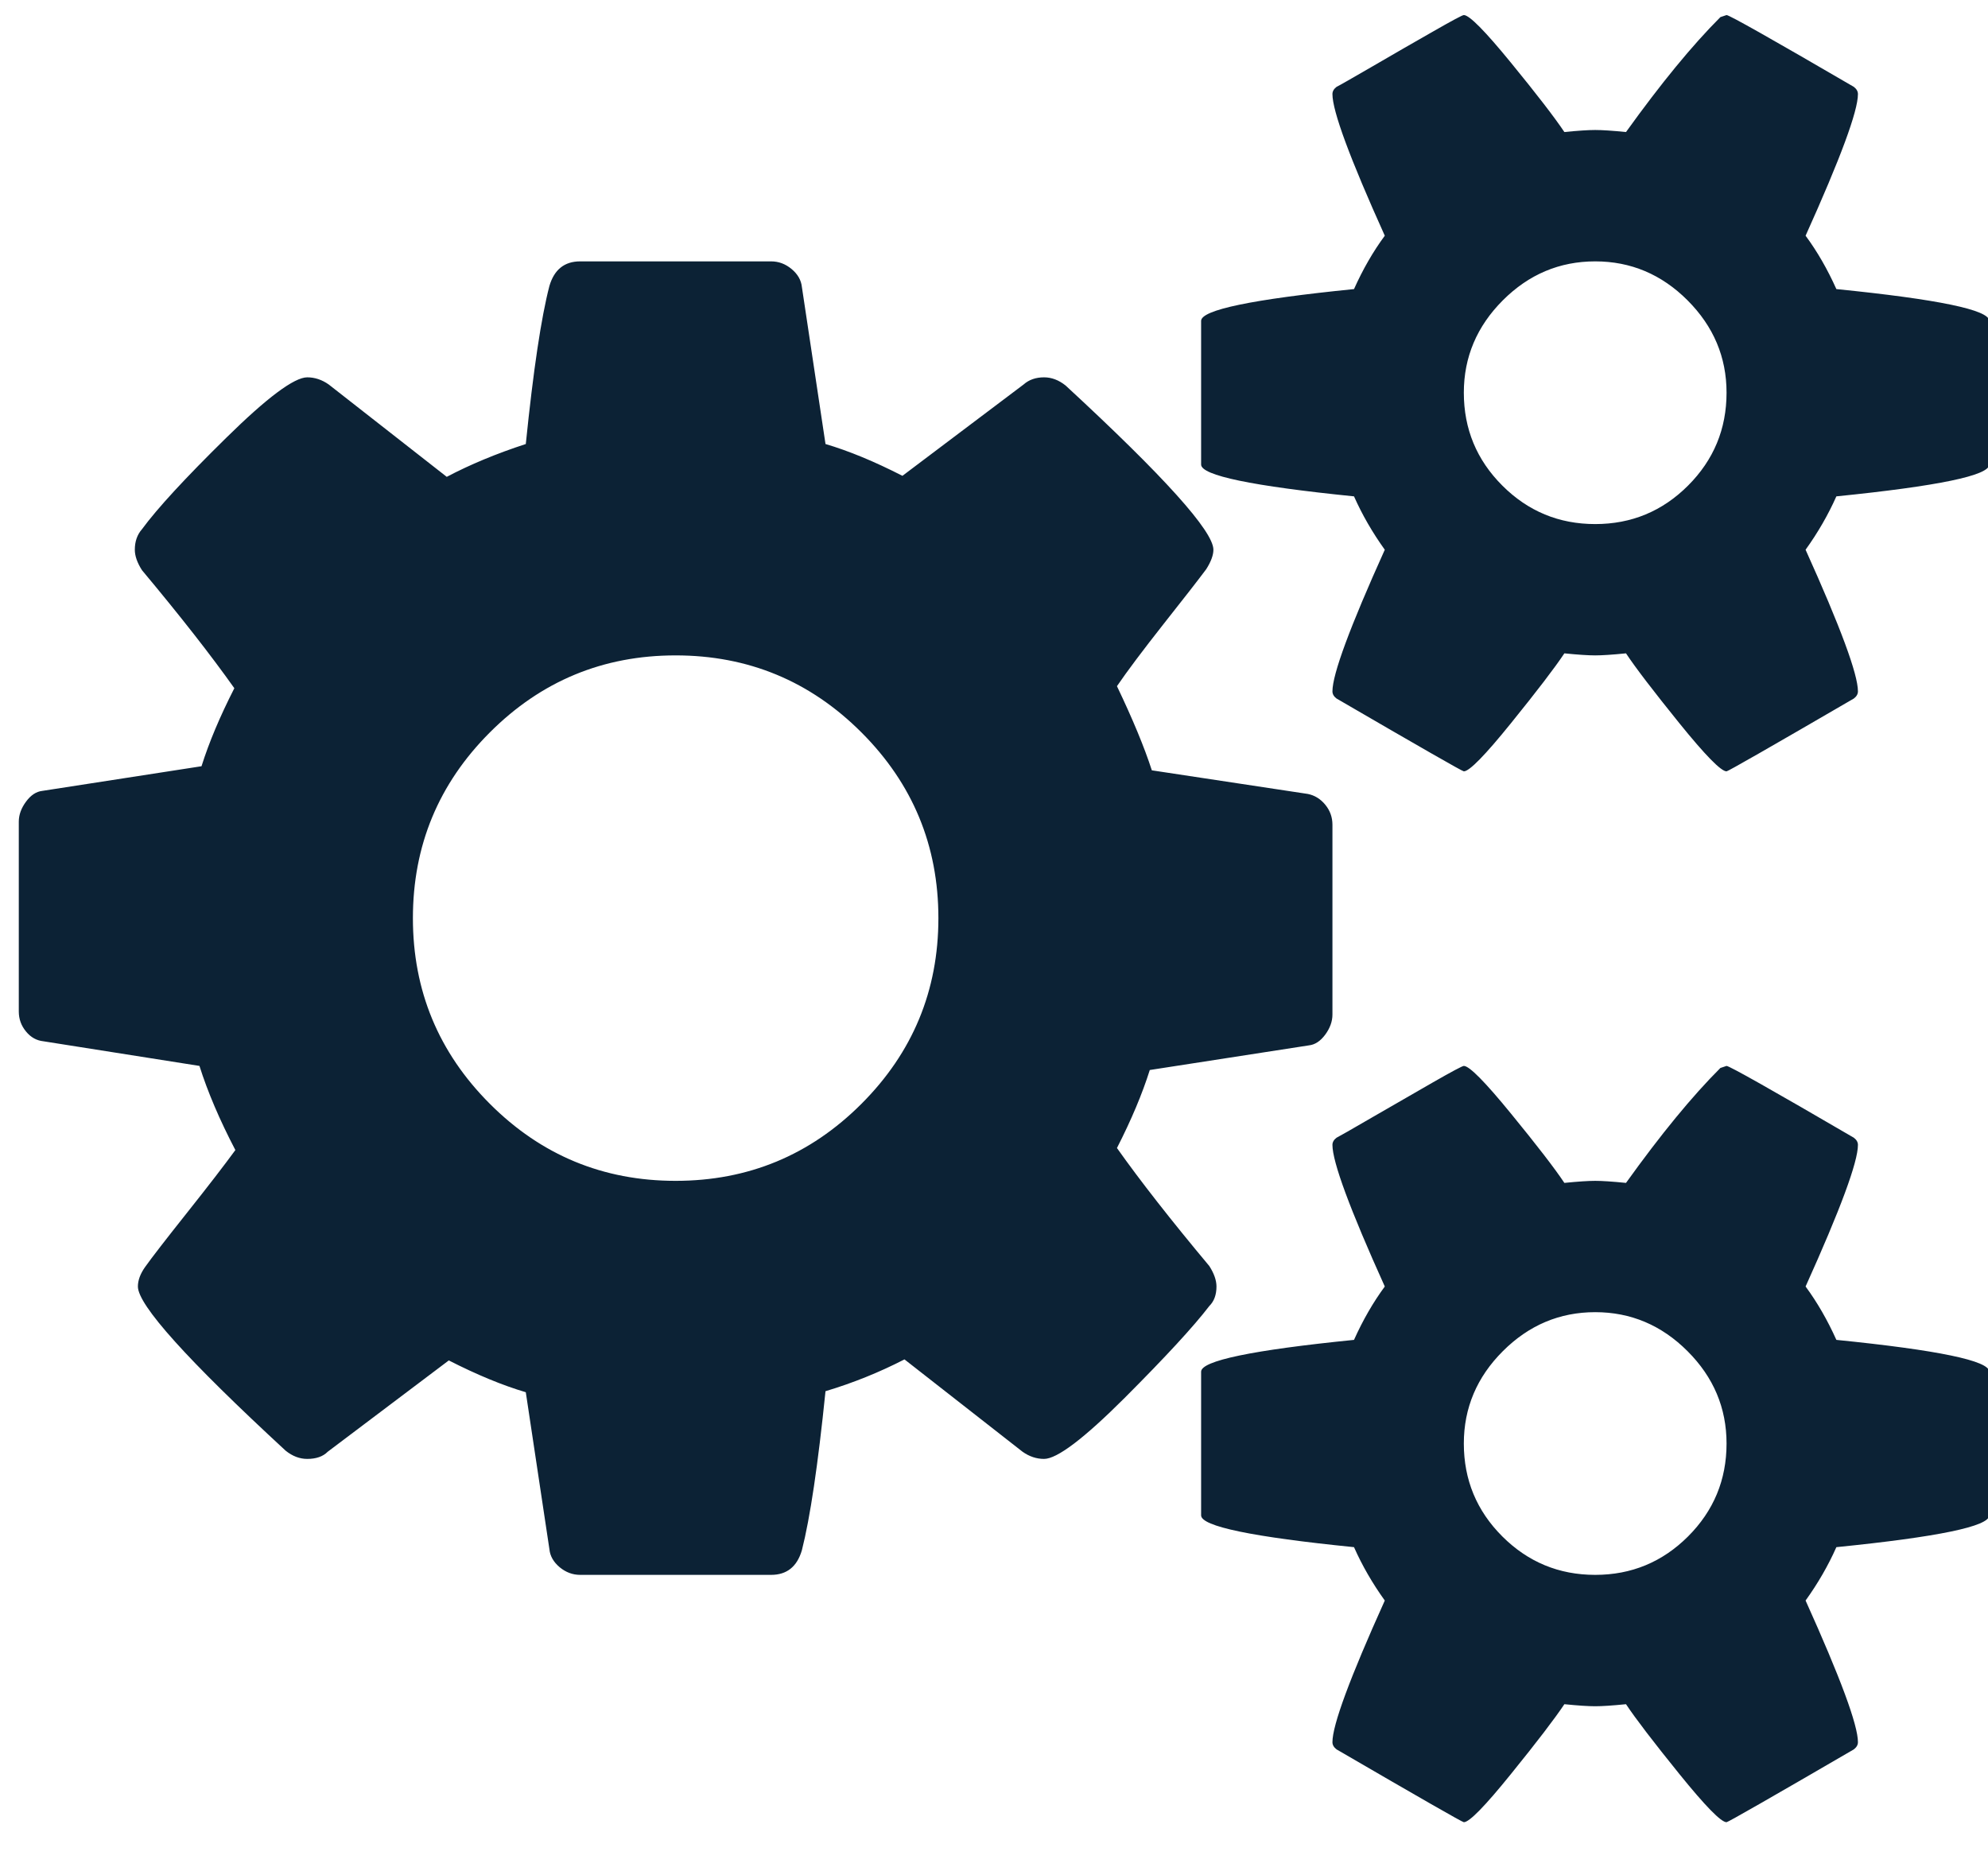 <svg width="33" height="31" viewBox="0 0 33 31" fill="none" xmlns="http://www.w3.org/2000/svg">
<path d="M15.577 15.242C15.577 14.038 15.151 13.01 14.299 12.158C13.447 11.306 12.419 10.88 11.215 10.88C10.011 10.88 8.984 11.306 8.132 12.158C7.28 13.01 6.854 14.038 6.854 15.242C6.854 16.445 7.28 17.473 8.132 18.325C8.984 19.177 10.011 19.603 11.215 19.603C12.419 19.603 13.447 19.177 14.299 18.325C15.151 17.473 15.577 16.445 15.577 15.242ZM28.66 23.964C28.66 23.373 28.444 22.862 28.013 22.431C27.581 21.999 27.07 21.783 26.48 21.783C25.889 21.783 25.378 21.999 24.946 22.431C24.515 22.862 24.299 23.373 24.299 23.964C24.299 24.566 24.512 25.08 24.938 25.506C25.364 25.931 25.878 26.144 26.48 26.144C27.081 26.144 27.595 25.931 28.021 25.506C28.447 25.08 28.66 24.566 28.66 23.964ZM28.66 6.519C28.66 5.929 28.444 5.418 28.013 4.986C27.581 4.554 27.07 4.339 26.48 4.339C25.889 4.339 25.378 4.554 24.946 4.986C24.515 5.418 24.299 5.929 24.299 6.519C24.299 7.121 24.512 7.635 24.938 8.061C25.364 8.487 25.878 8.7 26.48 8.7C27.081 8.7 27.595 8.487 28.021 8.061C28.447 7.635 28.66 7.121 28.66 6.519ZM22.118 13.691V16.843C22.118 16.956 22.078 17.067 21.999 17.175C21.919 17.283 21.829 17.343 21.727 17.354L19.086 17.763C18.961 18.16 18.779 18.592 18.541 19.058C18.927 19.603 19.438 20.256 20.074 21.017C20.154 21.142 20.193 21.255 20.193 21.357C20.193 21.494 20.154 21.602 20.074 21.681C19.813 22.022 19.344 22.53 18.669 23.206C17.993 23.881 17.547 24.219 17.331 24.219C17.206 24.219 17.087 24.18 16.974 24.1L15.014 22.567C14.594 22.783 14.157 22.959 13.703 23.095C13.578 24.322 13.447 25.202 13.311 25.735C13.231 26.008 13.061 26.144 12.8 26.144H9.631C9.506 26.144 9.393 26.102 9.29 26.017C9.188 25.931 9.131 25.832 9.12 25.718L8.728 23.112C8.342 22.998 7.916 22.822 7.45 22.584L5.44 24.1C5.361 24.18 5.247 24.219 5.1 24.219C4.975 24.219 4.855 24.174 4.742 24.083C3.106 22.573 2.289 21.664 2.289 21.357C2.289 21.255 2.328 21.147 2.408 21.034C2.521 20.875 2.754 20.574 3.106 20.131C3.458 19.688 3.725 19.341 3.907 19.092C3.646 18.592 3.447 18.126 3.311 17.695L0.721 17.286C0.608 17.274 0.511 17.221 0.432 17.124C0.352 17.027 0.312 16.917 0.312 16.792V13.64C0.312 13.527 0.352 13.416 0.432 13.308C0.511 13.2 0.602 13.14 0.704 13.129L3.345 12.72C3.47 12.323 3.652 11.891 3.89 11.425C3.504 10.88 2.993 10.227 2.357 9.466C2.277 9.341 2.238 9.228 2.238 9.126C2.238 8.989 2.277 8.876 2.357 8.785C2.607 8.444 3.072 7.939 3.754 7.269C4.435 6.599 4.884 6.264 5.1 6.264C5.224 6.264 5.344 6.303 5.457 6.383L7.416 7.916C7.803 7.712 8.24 7.53 8.728 7.371C8.853 6.144 8.984 5.27 9.12 4.747C9.2 4.475 9.37 4.339 9.631 4.339H12.8C12.925 4.339 13.038 4.381 13.14 4.466C13.243 4.552 13.299 4.651 13.311 4.764L13.703 7.371C14.089 7.485 14.515 7.661 14.98 7.899L16.991 6.383C17.081 6.303 17.195 6.264 17.331 6.264C17.456 6.264 17.575 6.309 17.689 6.4C19.324 7.91 20.142 8.819 20.142 9.126C20.142 9.216 20.102 9.324 20.023 9.449C19.887 9.631 19.648 9.938 19.307 10.369C18.967 10.801 18.711 11.142 18.541 11.391C18.802 11.937 18.995 12.402 19.12 12.788L21.709 13.18C21.823 13.203 21.919 13.262 21.999 13.359C22.078 13.456 22.118 13.566 22.118 13.691ZM33.021 22.771V25.156C33.021 25.338 32.175 25.514 30.483 25.684C30.347 25.991 30.176 26.286 29.972 26.57C30.551 27.854 30.841 28.637 30.841 28.921C30.841 28.967 30.818 29.006 30.773 29.041C29.387 29.847 28.683 30.25 28.66 30.25C28.569 30.25 28.308 29.983 27.876 29.449C27.445 28.916 27.149 28.529 26.991 28.291C26.763 28.314 26.593 28.325 26.48 28.325C26.366 28.325 26.195 28.314 25.968 28.291C25.809 28.529 25.514 28.916 25.082 29.449C24.651 29.983 24.39 30.25 24.299 30.25C24.276 30.25 23.572 29.847 22.186 29.041C22.141 29.006 22.118 28.967 22.118 28.921C22.118 28.637 22.408 27.854 22.987 26.57C22.783 26.286 22.612 25.991 22.476 25.684C20.784 25.514 19.938 25.338 19.938 25.156V22.771C19.938 22.59 20.784 22.413 22.476 22.243C22.624 21.914 22.794 21.619 22.987 21.357C22.408 20.074 22.118 19.29 22.118 19.006C22.118 18.961 22.141 18.921 22.186 18.887C22.232 18.864 22.431 18.751 22.783 18.546C23.135 18.342 23.47 18.149 23.788 17.967C24.106 17.785 24.276 17.695 24.299 17.695C24.39 17.695 24.651 17.959 25.082 18.487C25.514 19.015 25.809 19.398 25.968 19.637C26.195 19.614 26.366 19.603 26.48 19.603C26.593 19.603 26.763 19.614 26.991 19.637C27.57 18.83 28.092 18.194 28.558 17.729L28.66 17.695C28.706 17.695 29.41 18.092 30.773 18.887C30.818 18.921 30.841 18.961 30.841 19.006C30.841 19.29 30.551 20.074 29.972 21.357C30.165 21.619 30.335 21.914 30.483 22.243C32.175 22.413 33.021 22.59 33.021 22.771ZM33.021 5.327V7.712C33.021 7.893 32.175 8.069 30.483 8.24C30.347 8.546 30.176 8.842 29.972 9.126C30.551 10.409 30.841 11.193 30.841 11.477C30.841 11.522 30.818 11.562 30.773 11.596C29.387 12.402 28.683 12.805 28.66 12.805C28.569 12.805 28.308 12.539 27.876 12.005C27.445 11.471 27.149 11.085 26.991 10.846C26.763 10.869 26.593 10.88 26.48 10.88C26.366 10.88 26.195 10.869 25.968 10.846C25.809 11.085 25.514 11.471 25.082 12.005C24.651 12.539 24.39 12.805 24.299 12.805C24.276 12.805 23.572 12.402 22.186 11.596C22.141 11.562 22.118 11.522 22.118 11.477C22.118 11.193 22.408 10.409 22.987 9.126C22.783 8.842 22.612 8.546 22.476 8.24C20.784 8.069 19.938 7.893 19.938 7.712V5.327C19.938 5.145 20.784 4.969 22.476 4.799C22.624 4.469 22.794 4.174 22.987 3.913C22.408 2.629 22.118 1.846 22.118 1.562C22.118 1.516 22.141 1.477 22.186 1.442C22.232 1.42 22.431 1.306 22.783 1.102C23.135 0.897 23.47 0.704 23.788 0.523C24.106 0.341 24.276 0.25 24.299 0.25C24.39 0.25 24.651 0.514 25.082 1.042C25.514 1.57 25.809 1.954 25.968 2.192C26.195 2.169 26.366 2.158 26.48 2.158C26.593 2.158 26.763 2.169 26.991 2.192C27.57 1.386 28.092 0.75 28.558 0.284L28.66 0.25C28.706 0.25 29.41 0.648 30.773 1.442C30.818 1.477 30.841 1.516 30.841 1.562C30.841 1.846 30.551 2.629 29.972 3.913C30.165 4.174 30.335 4.469 30.483 4.799C32.175 4.969 33.021 5.145 33.021 5.327Z" fill="#0C2235"/>
</svg>
